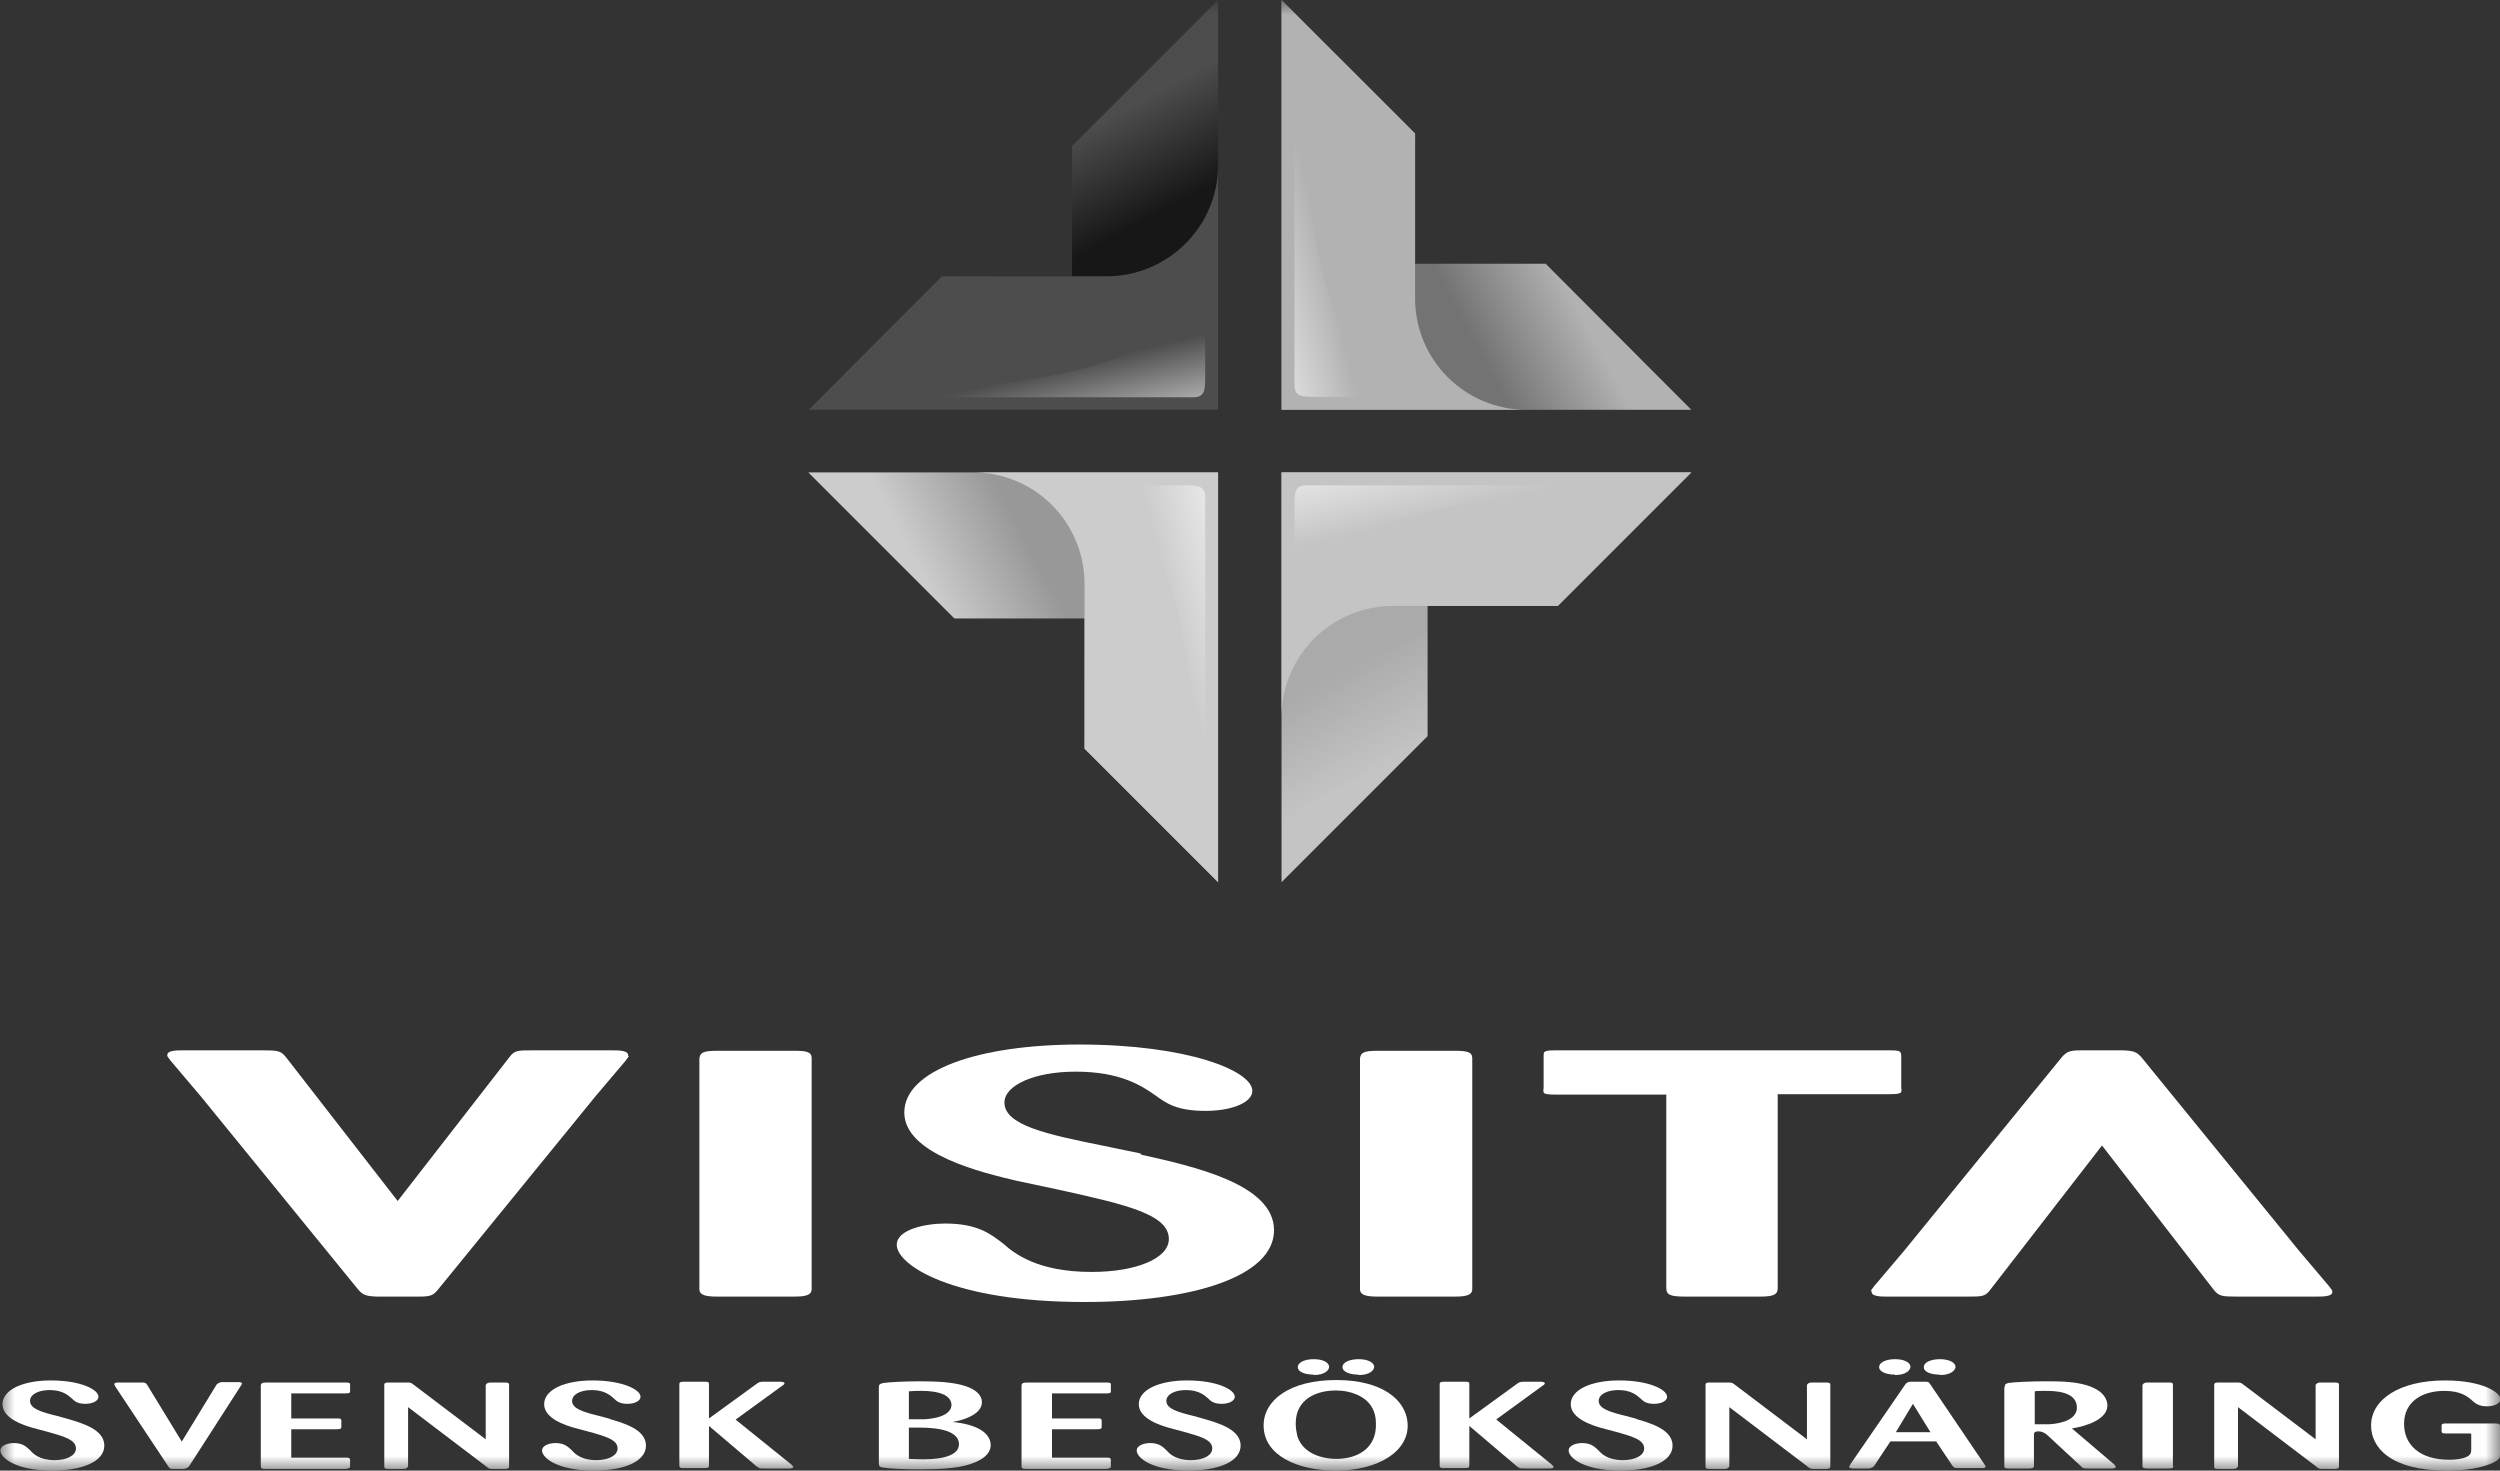 <svg width="85" height="50" viewBox="0 0 85 50" fill="none" xmlns="http://www.w3.org/2000/svg">
<rect x="0" y="0" width="85" height="50" fill="#333333" stroke="none"/>
<g clip-path="url(#clip0_779_4530)">
<mask id="mask0_779_4530" style="mask-type:luminance" maskUnits="userSpaceOnUse" x="0" y="0" width="85" height="50">
<path d="M84.989 0H0V50H84.989V0Z" fill="white"/>
</mask>
<g mask="url(#mask0_779_4530)">
<path d="M27.596 43.828C27.596 44.055 27.341 44.084 26.986 44.084H24.389C24.006 44.084 23.779 44.041 23.779 43.828V35.982C23.808 35.812 23.864 35.727 24.361 35.727H27.014C27.44 35.727 27.596 35.769 27.596 35.982V43.828Z" fill="white"/>
<path d="M38.805 39.259C40.564 39.657 43.317 40.253 43.317 41.828C43.317 43.402 40.536 44.268 36.875 44.268C32.363 44.268 30.49 43.005 30.49 42.324C30.49 41.799 31.469 41.6 32.136 41.6C33.257 41.6 33.697 41.969 34.108 42.282C34.477 42.608 35.258 43.246 37.116 43.246C38.62 43.246 39.741 42.792 39.741 42.126C39.741 41.288 38.294 40.962 36.066 40.465L34.534 40.139C33.47 39.884 30.746 39.259 30.746 37.826C30.746 36.393 33.257 35.514 36.705 35.514C40.38 35.514 42.579 36.407 42.579 37.089C42.579 37.486 41.883 37.77 40.99 37.77C40.011 37.77 39.656 37.514 39.287 37.245C38.819 36.918 38.095 36.436 36.577 36.436C35.158 36.436 34.151 36.904 34.151 37.486C34.151 38.252 35.57 38.564 37.471 38.947L38.776 39.217L38.805 39.259Z" fill="white"/>
<path d="M50.057 43.828C50.057 44.055 49.801 44.084 49.447 44.084H46.85C46.467 44.084 46.24 44.041 46.24 43.828V35.982C46.269 35.812 46.325 35.727 46.822 35.727H49.475C49.887 35.727 50.057 35.769 50.057 35.982V43.828Z" fill="white"/>
<path d="M60.442 37.216V43.8C60.442 43.998 60.329 44.084 59.861 44.084H57.321C56.824 44.084 56.654 44.041 56.654 43.8V37.216H52.88C52.383 37.216 52.483 37.145 52.483 36.961V35.968C52.483 35.755 52.454 35.712 52.88 35.712H64.245C64.628 35.712 64.642 35.741 64.642 35.939V36.947C64.642 37.131 64.742 37.202 64.245 37.202H60.442V37.216Z" fill="white"/>
<path d="M21.354 35.897C21.354 35.897 21.354 35.883 21.354 35.868C21.354 35.712 21.013 35.712 20.828 35.712H18.076C17.608 35.712 17.494 35.712 17.324 35.939L13.521 40.834L9.719 35.939C9.549 35.727 9.435 35.712 8.967 35.712H6.214C6.016 35.712 5.689 35.712 5.689 35.868C5.689 35.868 5.689 35.883 5.689 35.897C5.689 35.925 5.732 35.968 5.803 36.067L6.825 37.273L12.188 43.857C12.344 44.027 12.429 44.069 12.812 44.084C12.812 44.084 12.812 44.084 12.826 44.084H14.245C14.245 44.084 14.245 44.084 14.259 44.084C14.642 44.084 14.727 44.041 14.883 43.857L20.247 37.273L21.268 36.067C21.339 35.968 21.368 35.939 21.382 35.897H21.354Z" fill="white"/>
<path d="M63.636 43.899C63.636 43.899 63.636 43.913 63.636 43.928C63.636 44.084 63.976 44.084 64.161 44.084H66.913C67.382 44.084 67.495 44.084 67.665 43.857L71.468 38.947L75.27 43.857C75.441 44.069 75.554 44.084 76.022 44.084H78.775C78.974 44.084 79.3 44.084 79.3 43.928C79.3 43.928 79.3 43.913 79.3 43.899C79.3 43.871 79.257 43.828 79.186 43.729L78.165 42.523L72.802 35.939C72.645 35.769 72.56 35.727 72.177 35.712C72.177 35.712 72.177 35.712 72.163 35.712H70.744C70.744 35.712 70.744 35.712 70.73 35.712C70.347 35.712 70.262 35.769 70.106 35.939L64.743 42.523L63.721 43.729C63.65 43.828 63.622 43.857 63.607 43.899H63.636Z" fill="white"/>
<path d="M2.298 48.241C2.78 48.383 3.547 48.596 3.547 49.149C3.547 49.702 2.78 50 1.773 50C0.524 50 0.014 49.56 0.014 49.319C0.014 49.135 0.283 49.064 0.468 49.064C0.78 49.064 0.893 49.191 1.021 49.305C1.12 49.419 1.333 49.645 1.858 49.645C2.27 49.645 2.582 49.489 2.582 49.248C2.582 48.95 2.184 48.837 1.56 48.666L1.135 48.553C0.837 48.468 0.085 48.241 0.085 47.744C0.085 47.248 0.78 46.935 1.73 46.935C2.752 46.935 3.348 47.248 3.348 47.489C3.348 47.631 3.149 47.73 2.908 47.73C2.639 47.73 2.539 47.645 2.44 47.546C2.312 47.432 2.114 47.262 1.688 47.262C1.291 47.262 1.021 47.418 1.021 47.631C1.021 47.9 1.418 48.014 1.943 48.142L2.298 48.241Z" fill="white"/>
<path d="M6.185 49.007L7.363 47.077C7.363 47.077 7.434 46.992 7.562 46.992H8.072C8.143 46.992 8.228 46.992 8.228 47.049C8.228 47.049 8.228 47.063 8.186 47.12L6.426 49.858C6.426 49.858 6.356 49.943 6.228 49.943H5.859C5.788 49.943 5.774 49.929 5.731 49.872L3.915 47.134C3.915 47.134 3.887 47.077 3.887 47.063C3.887 47.006 3.972 47.006 4.029 47.006H4.795C4.922 47.006 4.951 47.006 5.008 47.092L6.185 49.021V49.007Z" fill="white"/>
<path d="M9.903 48.595V49.56H11.733C11.847 49.56 11.903 49.56 11.903 49.645V49.887C11.903 49.887 11.861 49.943 11.733 49.943H9.052C8.924 49.943 8.867 49.943 8.867 49.844V47.12C8.867 47.035 8.91 47.006 9.052 47.006H11.733C11.847 47.006 11.918 47.006 11.903 47.092V47.29C11.903 47.375 11.861 47.375 11.733 47.375H9.903V48.227H11.45C11.563 48.227 11.606 48.227 11.606 48.312V48.51C11.606 48.581 11.563 48.595 11.435 48.595H9.903Z" fill="white"/>
<path d="M16.514 48.936V47.092C16.514 47.092 16.543 47.006 16.67 47.006H17.153C17.28 47.006 17.309 47.02 17.309 47.092V49.858C17.309 49.929 17.266 49.943 17.153 49.943H16.727C16.628 49.943 16.613 49.929 16.528 49.858L13.875 47.843V49.858C13.875 49.858 13.847 49.943 13.719 49.943H13.237C13.109 49.943 13.066 49.943 13.066 49.858V47.092C13.066 47.006 13.123 47.006 13.237 47.006H13.818C13.946 47.006 13.975 47.006 14.06 47.077L16.514 48.936Z" fill="white"/>
<path d="M20.714 48.241C21.196 48.383 21.963 48.596 21.963 49.149C21.963 49.702 21.196 50 20.189 50C18.941 50 18.43 49.56 18.43 49.319C18.43 49.135 18.699 49.064 18.884 49.064C19.196 49.064 19.309 49.191 19.437 49.305C19.536 49.419 19.749 49.645 20.274 49.645C20.686 49.645 20.998 49.489 20.998 49.248C20.998 48.95 20.601 48.837 19.976 48.666L19.551 48.553C19.253 48.468 18.501 48.241 18.501 47.744C18.501 47.248 19.196 46.935 20.146 46.935C21.168 46.935 21.778 47.248 21.778 47.489C21.778 47.631 21.579 47.73 21.338 47.73C21.069 47.73 20.969 47.645 20.87 47.546C20.742 47.432 20.544 47.262 20.118 47.262C19.721 47.262 19.451 47.418 19.451 47.631C19.451 47.9 19.849 48.014 20.373 48.142L20.742 48.241H20.714Z" fill="white"/>
<path d="M25.013 48.269L26.914 49.801C26.914 49.801 26.971 49.858 26.971 49.873C26.971 49.915 26.914 49.929 26.829 49.929H25.992C25.822 49.929 25.822 49.929 25.708 49.844L24.105 48.482V49.83C24.105 49.915 24.048 49.915 23.949 49.915H23.254C23.154 49.915 23.098 49.915 23.098 49.83V47.063C23.098 46.992 23.14 46.978 23.268 46.978H23.949C24.091 46.978 24.105 46.992 24.105 47.063V48.227L25.708 47.063C25.808 46.992 25.822 46.978 25.992 46.978H26.531C26.531 46.978 26.673 46.978 26.673 47.035C26.673 47.049 26.659 47.077 26.588 47.12L25.027 48.255L25.013 48.269Z" fill="white"/>
<path d="M29.881 47.163C29.881 47.077 29.909 47.049 30.037 47.021C30.221 46.992 30.817 46.964 31.271 46.964C31.839 46.964 32.406 46.992 32.804 47.12C33.215 47.248 33.385 47.461 33.385 47.673C33.385 48.056 32.86 48.241 32.562 48.312C32.506 48.312 32.449 48.34 32.392 48.354C32.449 48.354 32.506 48.354 32.562 48.368C33.357 48.482 33.683 48.794 33.683 49.135C33.683 49.475 33.315 49.702 32.818 49.83C32.463 49.915 32.009 49.958 31.271 49.958C30.69 49.958 30.193 49.929 30.051 49.901C29.909 49.887 29.881 49.858 29.881 49.745V47.148V47.163ZM30.902 48.255C31.101 48.255 31.257 48.255 31.442 48.255C32.293 48.198 32.35 47.872 32.35 47.773C32.35 47.29 31.498 47.29 31.314 47.29C31.158 47.29 31.073 47.29 30.902 47.304V48.255ZM30.902 49.603C31.016 49.603 31.2 49.617 31.399 49.617C32.108 49.617 32.605 49.461 32.605 49.106C32.605 48.539 31.541 48.539 31.229 48.539C31.087 48.539 31.016 48.539 30.902 48.539V49.603Z" fill="white"/>
<path d="M35.768 48.595V49.56H37.599C37.712 49.56 37.769 49.56 37.769 49.645V49.887C37.769 49.887 37.726 49.943 37.599 49.943H34.917C34.789 49.943 34.732 49.943 34.732 49.844V47.12C34.732 47.035 34.775 47.006 34.917 47.006H37.599C37.712 47.006 37.783 47.006 37.769 47.092V47.29C37.769 47.375 37.726 47.375 37.599 47.375H35.768V48.227H37.3C37.414 48.227 37.457 48.227 37.457 48.312V48.51C37.457 48.581 37.414 48.595 37.286 48.595H35.754H35.768Z" fill="white"/>
<path d="M40.933 48.241C41.415 48.383 42.181 48.596 42.181 49.149C42.181 49.702 41.415 50 40.408 50C39.159 50 38.648 49.56 38.648 49.319C38.648 49.135 38.918 49.064 39.102 49.064C39.415 49.064 39.528 49.191 39.656 49.305C39.755 49.419 39.968 49.645 40.493 49.645C40.904 49.645 41.217 49.489 41.217 49.248C41.217 48.95 40.819 48.837 40.195 48.666L39.769 48.553C39.471 48.468 38.719 48.241 38.719 47.744C38.719 47.248 39.415 46.935 40.365 46.935C41.387 46.935 41.983 47.248 41.983 47.489C41.983 47.631 41.784 47.73 41.543 47.73C41.273 47.73 41.174 47.645 41.075 47.546C40.947 47.432 40.748 47.262 40.323 47.262C39.925 47.262 39.656 47.418 39.656 47.631C39.656 47.9 40.053 48.014 40.578 48.142L40.933 48.241Z" fill="white"/>
<path d="M45.417 50C44.098 50 42.963 49.475 42.963 48.468C42.963 47.602 43.857 46.921 45.432 46.921C47.007 46.921 47.801 47.602 47.858 48.383C47.929 49.319 46.893 50 45.417 50ZM46.439 47.602C46.056 47.29 45.574 47.276 45.417 47.276C45.219 47.276 45.006 47.304 44.836 47.361C44.084 47.602 44.055 48.198 44.055 48.411C44.055 48.581 44.084 48.709 44.112 48.837C44.339 49.518 45.134 49.603 45.432 49.603C45.772 49.603 46.198 49.518 46.482 49.234C46.723 48.993 46.794 48.681 46.78 48.383C46.78 48.156 46.723 47.844 46.439 47.602ZM44.666 46.737C44.382 46.737 44.126 46.652 44.126 46.481C44.126 46.311 44.382 46.212 44.666 46.212C44.935 46.212 45.176 46.297 45.191 46.467C45.191 46.581 45.049 46.751 44.666 46.751V46.737ZM46.184 46.737C45.914 46.737 45.645 46.652 45.645 46.481C45.645 46.311 45.9 46.212 46.198 46.212C46.453 46.212 46.709 46.297 46.723 46.467C46.723 46.581 46.581 46.751 46.198 46.751L46.184 46.737Z" fill="white"/>
<path d="M50.879 48.269L52.766 49.801C52.766 49.801 52.823 49.858 52.823 49.873C52.823 49.915 52.766 49.929 52.681 49.929H51.844C51.673 49.929 51.659 49.929 51.56 49.844L49.957 48.482V49.83C49.957 49.915 49.9 49.915 49.8 49.915H49.105C49.006 49.915 48.949 49.915 48.949 49.83V47.063C48.949 46.992 48.992 46.978 49.12 46.978H49.8C49.942 46.978 49.957 46.992 49.957 47.063V48.227L51.56 47.063C51.659 46.992 51.673 46.978 51.844 46.978H52.383C52.383 46.978 52.525 46.978 52.525 47.035C52.525 47.049 52.511 47.077 52.44 47.12L50.879 48.255V48.269Z" fill="white"/>
<path d="M55.618 48.241C56.101 48.383 56.867 48.596 56.867 49.149C56.867 49.702 56.101 50 55.093 50C53.845 50 53.334 49.56 53.334 49.319C53.334 49.135 53.604 49.064 53.788 49.064C54.1 49.064 54.214 49.191 54.341 49.305C54.441 49.419 54.654 49.645 55.178 49.645C55.59 49.645 55.902 49.489 55.902 49.248C55.902 48.95 55.505 48.837 54.88 48.666L54.455 48.553C54.157 48.468 53.405 48.241 53.405 47.744C53.405 47.248 54.1 46.935 55.051 46.935C56.072 46.935 56.682 47.248 56.682 47.489C56.682 47.631 56.484 47.73 56.243 47.73C55.973 47.73 55.874 47.645 55.774 47.546C55.647 47.432 55.448 47.262 55.022 47.262C54.625 47.262 54.356 47.418 54.356 47.631C54.356 47.9 54.753 48.014 55.278 48.142L55.647 48.241H55.618Z" fill="white"/>
<path d="M61.436 48.936V47.092C61.436 47.092 61.464 47.006 61.592 47.006H62.075C62.202 47.006 62.231 47.02 62.231 47.092V49.858C62.231 49.929 62.188 49.943 62.075 49.943H61.649C61.564 49.943 61.535 49.929 61.45 49.858L58.797 47.843V49.858C58.797 49.858 58.769 49.943 58.641 49.943H58.158C58.031 49.943 57.988 49.943 57.988 49.858V47.092C57.988 47.006 58.045 47.006 58.158 47.006H58.74C58.868 47.006 58.896 47.006 58.981 47.077L61.436 48.936Z" fill="white"/>
<path d="M65.835 49.007H64.274L63.72 49.844C63.72 49.844 63.65 49.929 63.522 49.929H63.011C63.011 49.929 62.869 49.929 62.869 49.873C62.869 49.873 62.912 49.802 62.912 49.787L64.785 47.063C64.785 47.063 64.841 46.978 64.969 46.978H65.423C65.537 46.978 65.565 46.978 65.608 47.035L67.48 49.802C67.48 49.802 67.509 49.844 67.509 49.858C67.509 49.915 67.438 49.915 67.381 49.915H66.601C66.473 49.915 66.445 49.915 66.388 49.844L65.82 48.993L65.835 49.007ZM64.43 46.737C64.16 46.737 63.891 46.652 63.891 46.481C63.891 46.311 64.146 46.212 64.43 46.212C64.699 46.212 64.941 46.297 64.955 46.467C64.955 46.581 64.813 46.751 64.43 46.751V46.737ZM65.636 48.695L65.04 47.73L64.458 48.695H65.636ZM65.948 46.737C65.664 46.737 65.409 46.652 65.409 46.481C65.409 46.311 65.664 46.212 65.962 46.212C66.218 46.212 66.473 46.297 66.487 46.467C66.487 46.581 66.345 46.751 65.962 46.751L65.948 46.737Z" fill="white"/>
<path d="M68.161 47.163C68.161 47.063 68.189 47.049 68.288 47.021C68.459 46.992 69.055 46.964 69.565 46.964C70.019 46.964 70.7 46.964 71.154 47.177C71.495 47.319 71.651 47.56 71.651 47.787C71.651 48.241 70.984 48.482 70.445 48.567L71.878 49.787C71.878 49.787 71.935 49.844 71.935 49.873C71.935 49.929 71.835 49.929 71.779 49.929H70.998C70.842 49.929 70.814 49.929 70.743 49.844L69.594 48.78C69.594 48.78 69.466 48.666 69.31 48.666C69.154 48.666 69.154 48.737 69.154 48.78V49.83C69.154 49.901 69.126 49.929 68.984 49.929H68.317C68.203 49.929 68.147 49.929 68.147 49.844V47.163H68.161ZM69.182 48.425C69.466 48.425 69.565 48.425 69.679 48.425C70.147 48.397 70.615 48.241 70.615 47.858C70.615 47.29 69.821 47.29 69.523 47.29C69.367 47.29 69.253 47.29 69.182 47.304V48.425Z" fill="white"/>
<path d="M73.894 49.844C73.894 49.929 73.823 49.929 73.723 49.929H73.014C72.9 49.929 72.844 49.915 72.844 49.844V47.092C72.844 47.092 72.872 47.006 73 47.006H73.723C73.837 47.006 73.879 47.006 73.879 47.092V49.844H73.894Z" fill="white"/>
<path d="M78.731 48.936V47.092C78.731 47.092 78.759 47.006 78.887 47.006H79.37C79.497 47.006 79.525 47.02 79.525 47.092V49.858C79.525 49.929 79.483 49.943 79.37 49.943H78.944C78.844 49.943 78.83 49.929 78.745 49.858L76.092 47.843V49.858C76.092 49.858 76.064 49.943 75.936 49.943H75.454C75.326 49.943 75.283 49.943 75.283 49.858V47.092C75.283 47.006 75.34 47.006 75.454 47.006H76.035C76.163 47.006 76.191 47.006 76.276 47.077L78.731 48.936Z" fill="white"/>
<path d="M83.994 48.737H83.185C83.072 48.737 83.029 48.737 83.015 48.681C83.015 48.666 83.015 48.539 83.015 48.468C83.015 48.397 83.086 48.397 83.2 48.397H84.831C84.987 48.397 85.001 48.425 85.001 48.496V49.433C85.001 49.56 84.987 49.589 84.874 49.674C84.647 49.816 84.108 50 83.2 50C81.242 50 80.617 49.191 80.617 48.468C80.617 47.574 81.596 46.935 83.129 46.935C84.42 46.935 85.016 47.347 85.016 47.574C85.016 47.716 84.803 47.815 84.562 47.815C84.278 47.815 84.164 47.716 84.051 47.617C83.895 47.475 83.653 47.29 83.114 47.29C82.348 47.29 81.738 47.659 81.738 48.411C81.738 49.106 82.249 49.631 83.27 49.631C83.497 49.631 83.71 49.603 83.838 49.546C84.008 49.475 84.022 49.39 84.022 49.277V48.752L83.994 48.737Z" fill="white"/>
<path d="M36.45 9.393H32.023L27.482 13.933H41.416V0L36.45 4.966V9.393Z" fill="url(#paint0_linear_779_4530)"/>
<path d="M37.627 9.393C37.627 9.393 37.599 9.393 37.585 9.393H32.023L27.482 13.933H41.416V5.604C41.416 7.704 39.713 9.393 37.627 9.393Z" fill="#4D4D4D"/>
<path d="M36.875 21.027V25.454L41.416 29.995V16.061H27.482L32.448 21.027H36.875Z" fill="url(#paint1_linear_779_4530)"/>
<path d="M36.874 19.85C36.874 19.85 36.874 19.878 36.874 19.892V25.454L41.414 29.995V16.061H33.086C35.186 16.061 36.874 17.764 36.874 19.85Z" fill="#CCCCCC"/>
<path d="M48.538 20.602H52.965L57.505 16.061H43.572V29.995L48.538 25.029V20.602Z" fill="url(#paint2_linear_779_4530)"/>
<path d="M47.361 20.602C47.361 20.602 47.389 20.602 47.403 20.602H52.965L57.505 16.061H43.572V24.39C43.572 22.29 45.275 20.602 47.361 20.602Z" fill="#C4C4C4"/>
<path d="M48.113 8.967V4.54L43.572 0V13.933H57.505L52.553 8.967H48.113Z" fill="url(#paint3_linear_779_4530)"/>
<path d="M48.113 10.145C48.113 10.145 48.113 10.116 48.113 10.102V4.54L43.572 0V13.933H51.901C49.801 13.933 48.113 12.23 48.113 10.145Z" fill="#B2B2B2"/>
<path d="M40.976 9.492V12.812C40.976 13.224 40.976 13.508 40.578 13.508H29.682C33.91 12.982 39.826 12.982 40.976 9.506V9.492Z" fill="url(#paint4_linear_779_4530)"/>
<path d="M36.961 16.501H40.281C40.693 16.501 40.976 16.501 40.976 16.898V27.781C40.451 23.553 40.451 17.636 36.975 16.487L36.961 16.501Z" fill="url(#paint5_linear_779_4530)"/>
<path d="M44.012 20.516V17.196C44.012 16.785 44.012 16.501 44.409 16.501H55.306C51.078 17.026 45.161 17.026 44.012 20.502V20.516Z" fill="url(#paint6_linear_779_4530)"/>
<path d="M48.027 13.493H44.707C44.295 13.493 44.012 13.493 44.012 13.096V2.199C44.537 6.427 44.537 12.344 48.013 13.493H48.027Z" fill="url(#paint7_linear_779_4530)"/>
</g>
</g>
<defs>
<linearGradient id="paint0_linear_779_4530" x1="33.938" y1="6.002" x2="37.414" y2="12.486" gradientUnits="userSpaceOnUse">
<stop stop-color="#4D4D4D"/>
<stop offset="0.5" stop-color="#171717"/>
</linearGradient>
<linearGradient id="paint1_linear_779_4530" x1="33.484" y1="23.539" x2="39.968" y2="20.077" gradientUnits="userSpaceOnUse">
<stop stop-color="#CCCCCC"/>
<stop offset="0.5" stop-color="#989898"/>
</linearGradient>
<linearGradient id="paint2_linear_779_4530" x1="51.064" y1="23.993" x2="47.588" y2="17.509" gradientUnits="userSpaceOnUse">
<stop stop-color="#C4C4C4"/>
<stop offset="0.5" stop-color="#AAAAAA"/>
</linearGradient>
<linearGradient id="paint3_linear_779_4530" x1="51.504" y1="6.456" x2="45.034" y2="9.918" gradientUnits="userSpaceOnUse">
<stop stop-color="#B2B2B2"/>
<stop offset="0.06" stop-color="#AAAAAA"/>
<stop offset="0.5" stop-color="#737373"/>
</linearGradient>
<linearGradient id="paint4_linear_779_4530" x1="36.506" y1="16.473" x2="35.471" y2="12.103" gradientUnits="userSpaceOnUse">
<stop stop-color="white"/>
<stop offset="0.88" stop-color="#4D4D4D"/>
</linearGradient>
<linearGradient id="paint5_linear_779_4530" x1="43.956" y1="20.97" x2="39.572" y2="22.02" gradientUnits="userSpaceOnUse">
<stop stop-color="white"/>
<stop offset="0.88" stop-color="#CCCCCC"/>
</linearGradient>
<linearGradient id="paint6_linear_779_4530" x1="48.481" y1="13.521" x2="49.517" y2="17.891" gradientUnits="userSpaceOnUse">
<stop stop-color="white"/>
<stop offset="0.88" stop-color="#C4C4C4"/>
</linearGradient>
<linearGradient id="paint7_linear_779_4530" x1="41.046" y1="9.038" x2="45.416" y2="7.988" gradientUnits="userSpaceOnUse">
<stop stop-color="white"/>
<stop offset="0.88" stop-color="#B2B2B2"/>
</linearGradient>
<clipPath id="clip0_779_4530">
<rect width="85" height="50" fill="white"/>
</clipPath>
</defs>
</svg>

